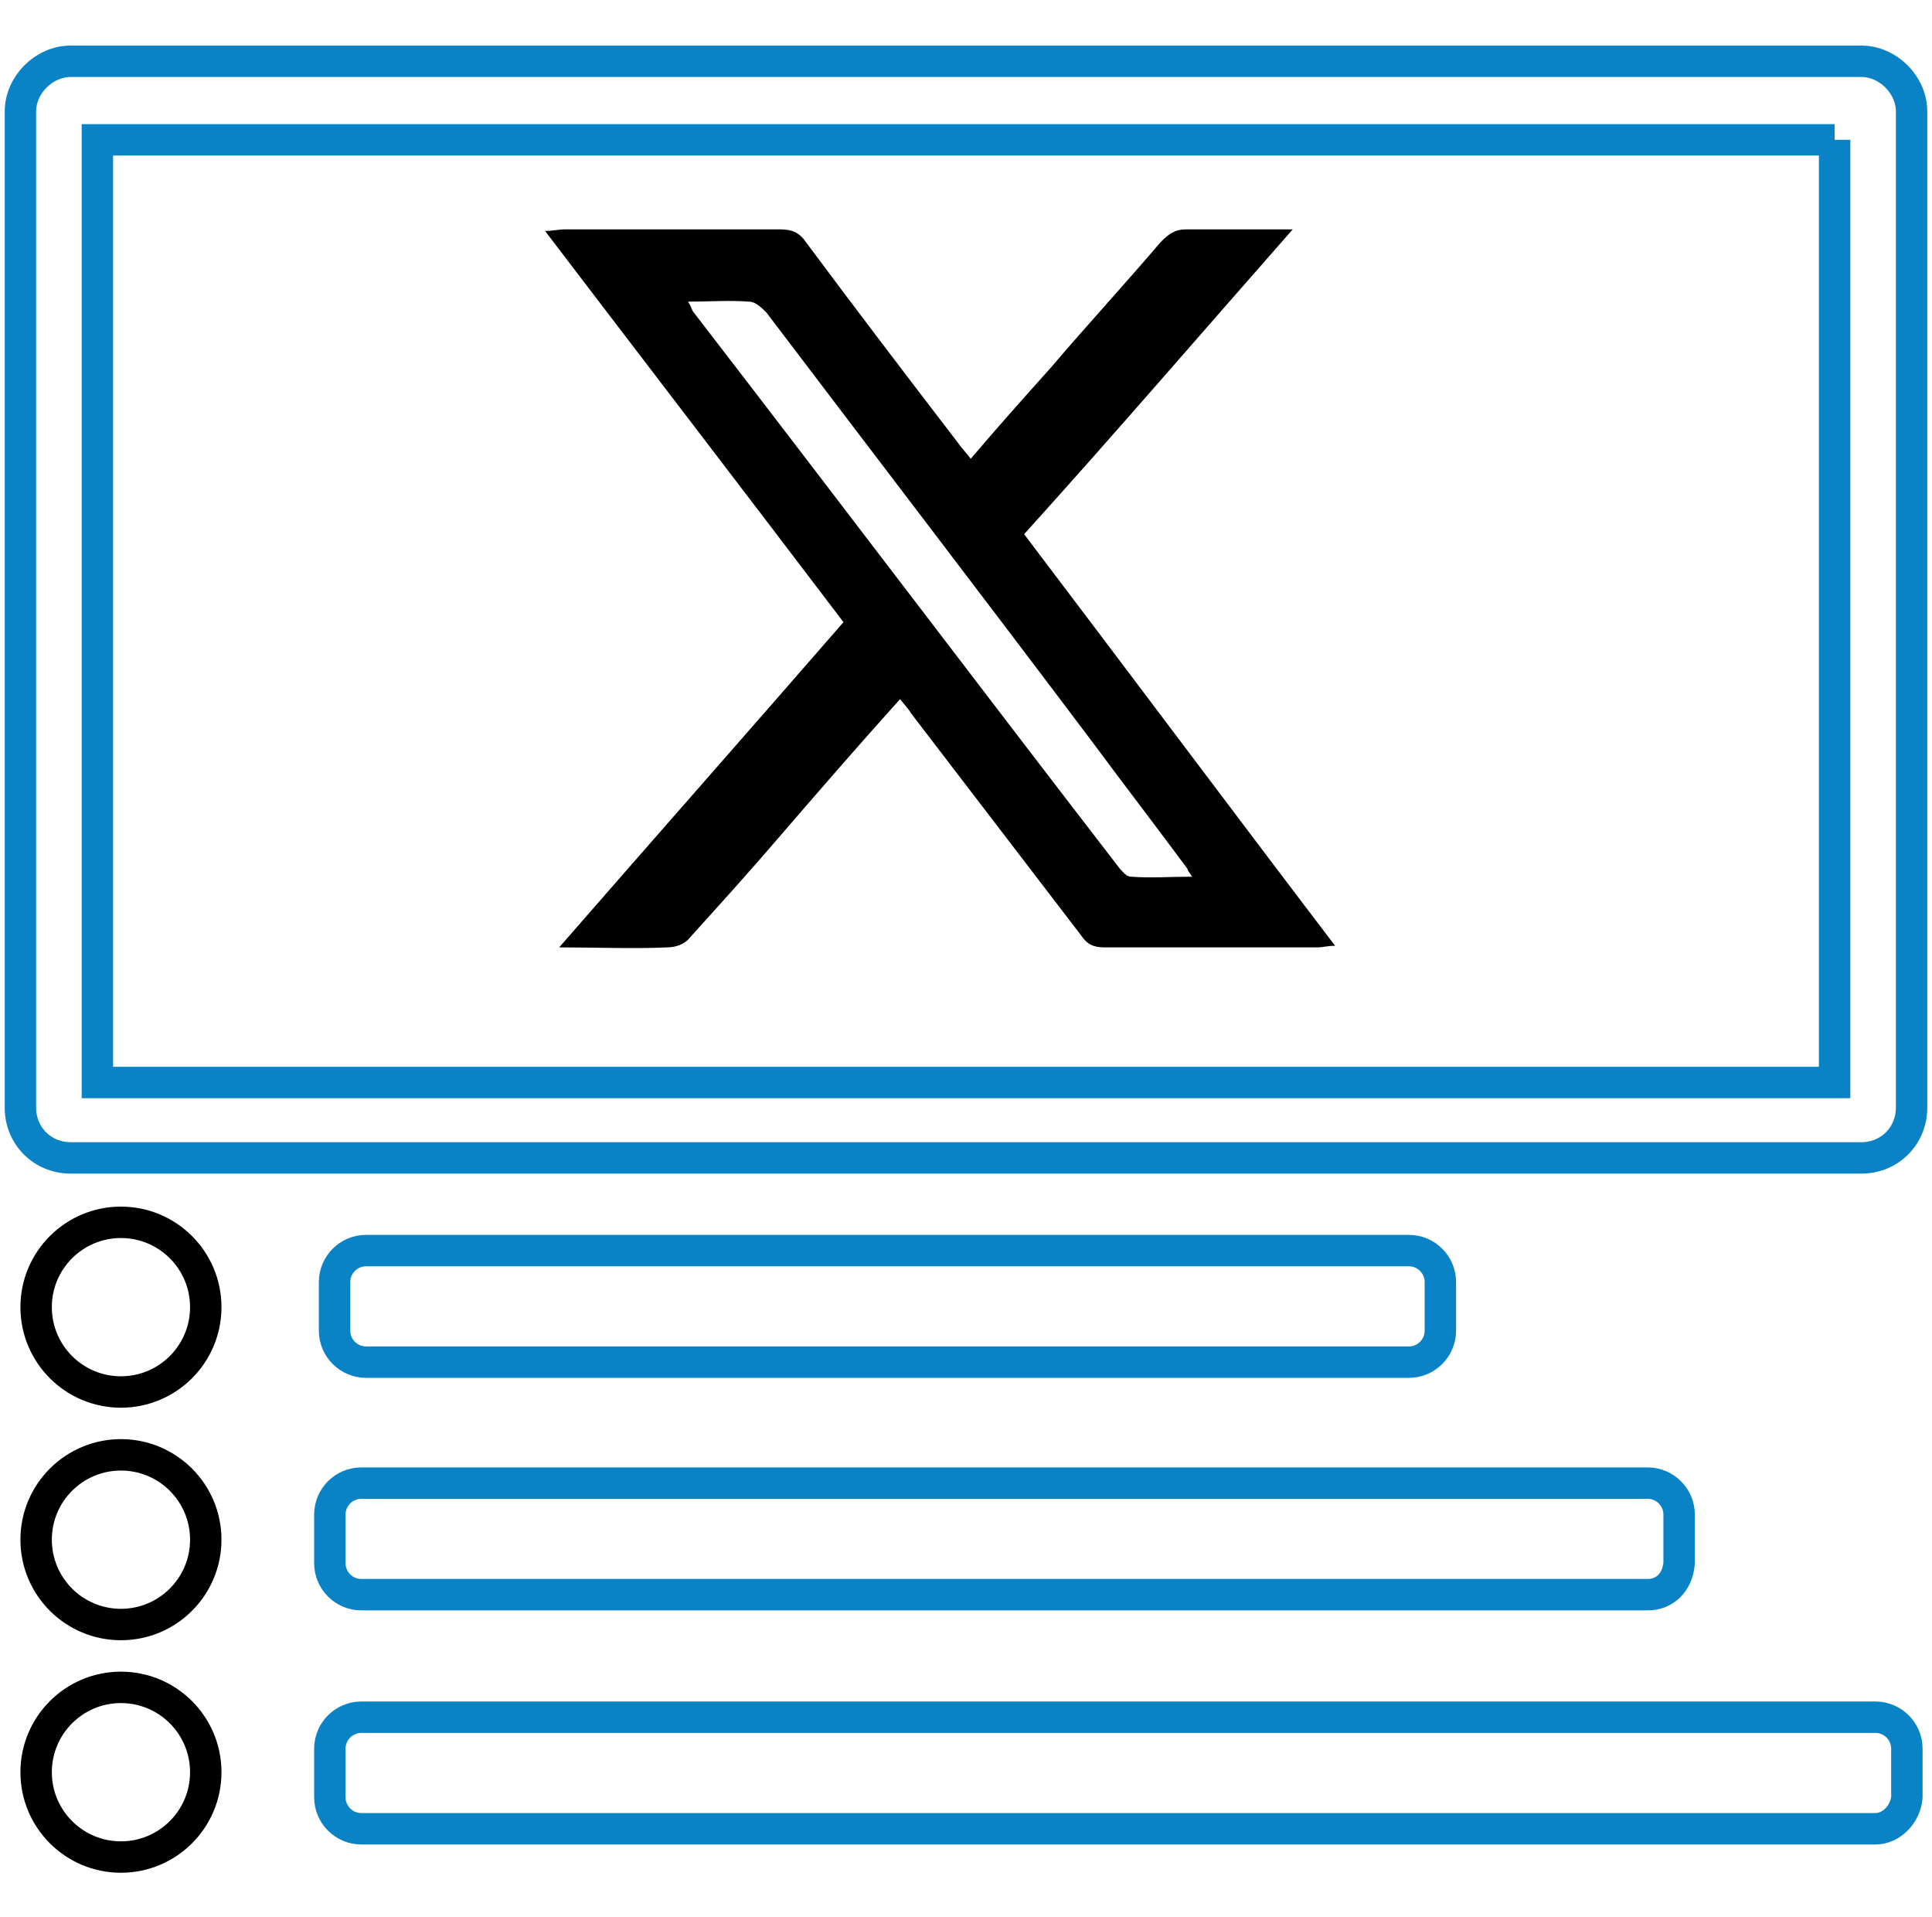 <?xml version="1.0" encoding="utf-8"?>
<!-- Generator: Adobe Illustrator 26.0.2, SVG Export Plug-In . SVG Version: 6.00 Build 0)  -->
<svg version="1.1" id="Layer_1" xmlns="http://www.w3.org/2000/svg" xmlns:xlink="http://www.w3.org/1999/xlink" x="0px" y="0px"
	 viewBox="0 0 123 122" style="enable-background:new 0 0 123 122;" xml:space="preserve">
<style type="text/css">
	.st0{fill:#1182C5;stroke:#1182C5;stroke-miterlimit:10;}
	.st1{fill:none;stroke:#000000;stroke-width:3;stroke-linejoin:round;stroke-miterlimit:10;}
	.st2{fill:#1182C5;}
	.st3{fill:none;stroke:#1182C5;stroke-width:8;stroke-linecap:round;stroke-miterlimit:10;}
	.st4{fill:none;stroke:#0A83C6;stroke-width:8;stroke-linecap:round;stroke-miterlimit:10;}
	.st5{fill:none;stroke:#000000;stroke-width:8;stroke-linecap:round;stroke-miterlimit:10;}
	.st6{fill:none;stroke:#000000;stroke-width:9;stroke-linecap:round;stroke-miterlimit:10;}
	.st7{fill:none;stroke:#1182C5;stroke-width:9;stroke-linecap:round;stroke-miterlimit:10;}
	.st8{fill:none;stroke:#1182C5;stroke-width:8;stroke-linecap:round;stroke-linejoin:round;stroke-miterlimit:10;}
	.st9{fill:none;stroke:#1182C5;stroke-width:7;stroke-linecap:round;stroke-linejoin:round;stroke-miterlimit:10;}
	.st10{fill:#FFFFFF;}
	.st11{stroke:#000000;stroke-miterlimit:10;}
	.st12{fill:#0A83C6;stroke:#0A83C6;stroke-width:2;stroke-miterlimit:10;}
	.st13{fill:none;stroke:#000000;stroke-width:2;stroke-miterlimit:10;}
	.st14{fill:#0A83C6;}
	.st15{fill:#1182C5;stroke:#0A83C6;stroke-width:0.75;stroke-miterlimit:10;}
	.st16{stroke:#000000;stroke-width:0.75;stroke-miterlimit:10;}
	.st17{stroke:#0A83C6;stroke-width:0.75;stroke-miterlimit:10;}
	.st18{fill:#0A83C6;stroke:#0A83C6;stroke-width:0.75;stroke-miterlimit:10;}
	.st19{fill:#0A83C6;stroke:#0A83C6;stroke-width:0.75;stroke-linejoin:round;stroke-miterlimit:10;}
	.st20{stroke:#000000;stroke-width:2;stroke-miterlimit:10;}
	.st21{fill:none;stroke:#1182C5;stroke-width:6;stroke-linecap:round;stroke-miterlimit:10;}
	.st22{fill:none;stroke:#0A83C6;stroke-width:5;stroke-linecap:round;stroke-miterlimit:10;}
	.st23{fill:none;stroke:#0A83C6;stroke-width:2;stroke-miterlimit:10;}
	.st24{fill:#0A83C6;stroke:#0A83C6;stroke-width:0.5;stroke-miterlimit:10;}
	.st25{stroke:#000000;stroke-width:0.5;stroke-miterlimit:10;}
	.st26{stroke:#FFFFFF;stroke-width:2;stroke-miterlimit:10;}
	.st27{fill:#0A83C6;stroke:#0A83C6;stroke-miterlimit:10;}
	.st28{fill:none;stroke:#0A83C6;stroke-width:3;stroke-miterlimit:10;}
	.st29{fill:none;stroke:#000000;stroke-width:3;stroke-miterlimit:10;}
</style>
<g>
	<g>
		<g>
			<path d="M57.3,44.5c-2.7,3-5.3,6-7.8,8.9c-1.8,2.1-3.7,4.2-5.6,6.3c-0.3,0.4-0.9,0.6-1.4,0.6c-2.2,0.1-4.4,0-6.9,0
				c6.1-7,12.1-13.8,18.1-20.7c-6.3-8.3-12.6-16.5-19-24.9c0.5,0,0.9-0.1,1.2-0.1c4.6,0,9.2,0,13.8,0c0.7,0,1.2,0.2,1.6,0.8
				c3.2,4.3,6.4,8.5,9.7,12.8c0.2,0.3,0.5,0.6,0.8,1c1.7-2,3.4-3.9,5.1-5.8c2.3-2.7,4.7-5.3,7-8c0.5-0.5,0.9-0.8,1.6-0.8
				c2.2,0,4.3,0,6.8,0C76.4,21.3,70.9,27.7,65.2,34c6.6,8.7,13.1,17.4,19.8,26.2c-0.5,0-0.8,0.1-1.1,0.1c-4.5,0-9.1,0-13.6,0
				c-0.7,0-1.1-0.2-1.5-0.8c-3.6-4.7-7.2-9.4-10.8-14.1C57.9,45.2,57.7,45,57.3,44.5z M43.8,19.2c0.2,0.3,0.2,0.4,0.3,0.6
				c9.1,11.8,18.1,23.7,27.2,35.5c0.2,0.2,0.4,0.5,0.7,0.5c1.3,0.1,2.5,0,3.9,0c-0.2-0.3-0.3-0.4-0.3-0.5c-2-2.7-4-5.3-6-8
				C62.6,38,55.7,29,48.8,19.9c-0.3-0.3-0.7-0.7-1.1-0.7C46.4,19.1,45.2,19.2,43.8,19.2z"/>
		</g>
		<path class="st23" d="M116.8,8.9v60H6.2v-60L116.8,8.9 M118.5,3.9H4.5c-1.7,0-3.2,1.5-3.2,3.2v63.4c0,1.8,1.4,3.2,3.2,3.2h114
			c1.8,0,3.2-1.4,3.2-3.2V7.1C121.7,5.4,120.2,3.9,118.5,3.9L118.5,3.9z"/>
		<path class="st23" d="M89.7,86.7H23.3c-1.1,0-2-0.9-2-2v-3.1c0-1.1,0.9-2,2-2h66.4c1.1,0,2,0.9,2,2v3.1
			C91.7,85.8,90.8,86.7,89.7,86.7z"/>
		<path class="st23" d="M104.9,101.5H23c-1.1,0-2-0.9-2-2v-3.1c0-1.1,0.9-2,2-2h81.9c1.1,0,2,0.9,2,2v3.1
			C106.8,100.7,106,101.5,104.9,101.5z"/>
		<path class="st23" d="M119.4,116.4H23c-1.1,0-2-0.9-2-2v-3.1c0-1.1,0.9-2,2-2h96.4c1.1,0,2,0.9,2,2v3.1
			C121.3,115.5,120.4,116.4,119.4,116.4z"/>
		<circle class="st13" cx="7.7" cy="83.2" r="5.4"/>
		<circle class="st13" cx="7.7" cy="98" r="5.4"/>
		<circle class="st13" cx="7.7" cy="112.8" r="5.4"/>
	</g>
</g>
</svg>
